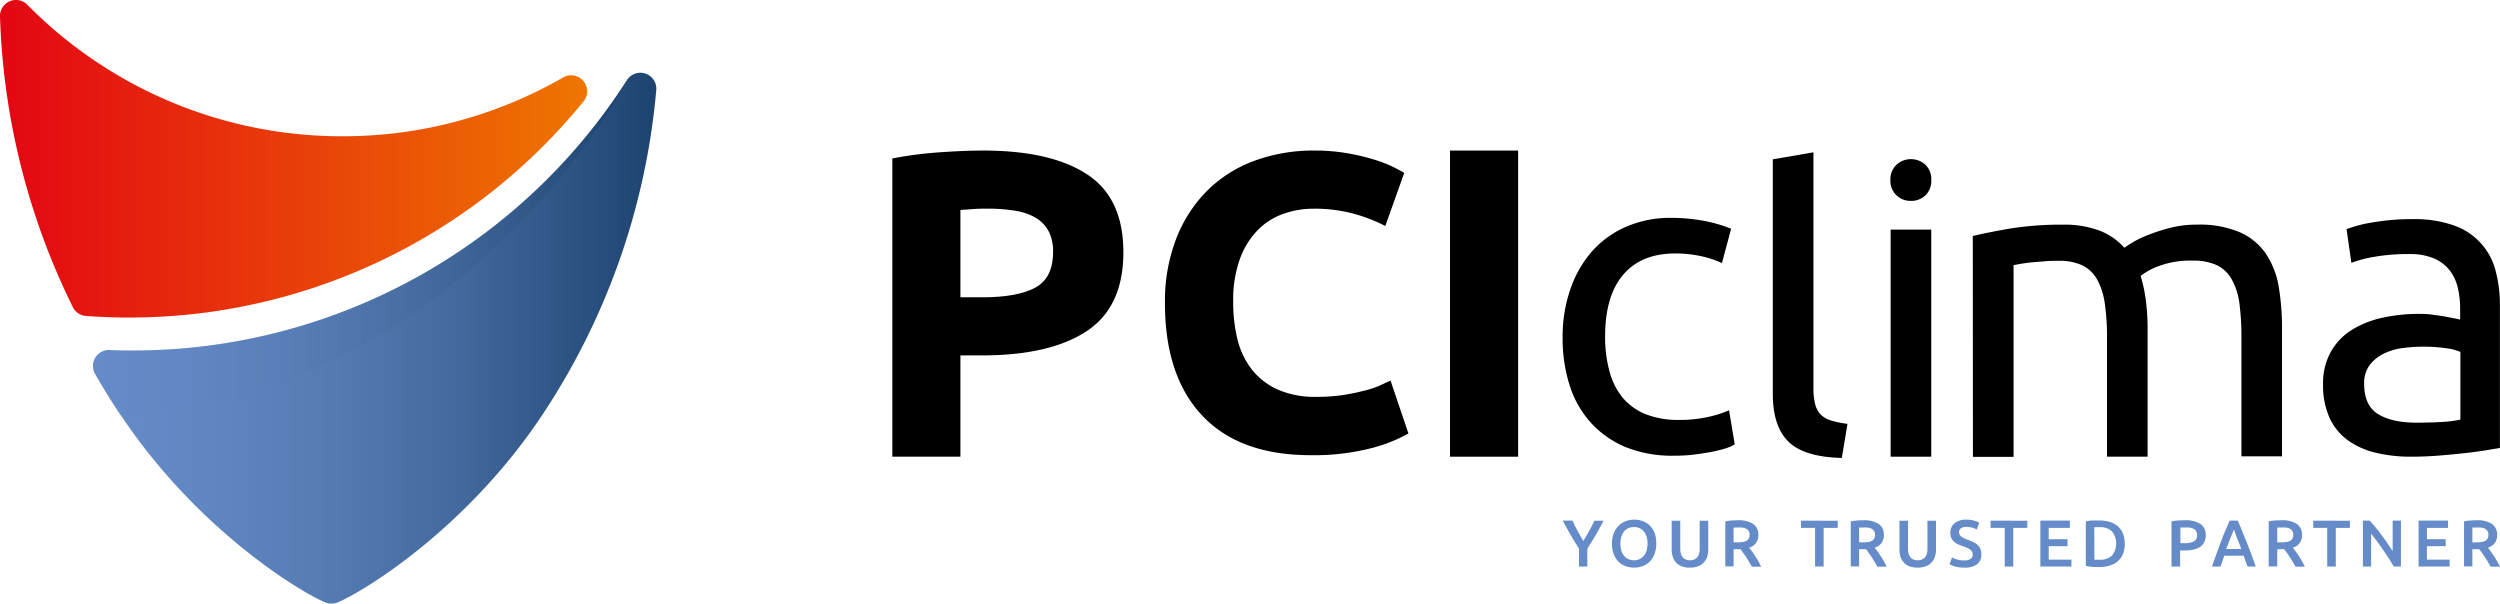 <svg xmlns="http://www.w3.org/2000/svg" xmlns:xlink="http://www.w3.org/1999/xlink" viewBox="0 0 582.51 140.64"><defs><style>.cls-1{isolation:isolate;}.cls-2{fill:url(#Degradado_sin_nombre_28);}.cls-3{mix-blend-mode:multiply;opacity:0.2;}.cls-4{fill:url(#Degradado_sin_nombre_74);}.cls-5{fill:url(#Degradado_sin_nombre_27);}.cls-6{fill:#658bc8;}</style><linearGradient id="Degradado_sin_nombre_28" x1="21.66" y1="78.85" x2="152.84" y2="78.85" gradientUnits="userSpaceOnUse"><stop offset="0" stop-color="#658bc8"></stop><stop offset="0.19" stop-color="#6187c3"></stop><stop offset="0.42" stop-color="#557bb4"></stop><stop offset="0.66" stop-color="#42689c"></stop><stop offset="0.92" stop-color="#264c7b"></stop><stop offset="1" stop-color="#1d436f"></stop></linearGradient><linearGradient id="Degradado_sin_nombre_74" x1="21.66" y1="57.79" x2="146.07" y2="57.79" gradientUnits="userSpaceOnUse"><stop offset="0" stop-color="#658bc8"></stop><stop offset="0.15" stop-color="#6187c3"></stop><stop offset="0.34" stop-color="#557bb4"></stop><stop offset="0.54" stop-color="#42689c"></stop><stop offset="0.75" stop-color="#284e7a"></stop><stop offset="0.97" stop-color="#062c4f"></stop><stop offset="1" stop-color="#002648"></stop></linearGradient><linearGradient id="Degradado_sin_nombre_27" y1="37.02" x2="136.88" y2="37.02" gradientUnits="userSpaceOnUse"><stop offset="0" stop-color="#e30613"></stop><stop offset="1" stop-color="#ee7601"></stop></linearGradient></defs><g class="cls-1"><g id="Capa_2" data-name="Capa 2"><g id="Capa_1-2" data-name="Capa 1"><path d="M445.26,46.81a4.75,4.75,0,0,1-3.39-1.32,4.62,4.62,0,0,1-1.4-3.54,4.65,4.65,0,0,1,1.4-3.55,5,5,0,0,1,6.77,0A4.65,4.65,0,0,1,450,42a4.62,4.62,0,0,1-1.4,3.54A4.74,4.74,0,0,1,445.26,46.81Z"></path><path d="M229.09,35.08q15.76,0,24.22,5.55t8.44,18.16q0,12.72-8.55,18.37t-24.42,5.65h-5v23.6H207.92V36.92a89.39,89.39,0,0,1,11-1.43Q224.72,35.08,229.09,35.08Zm1,13.54c-1.16,0-2.29,0-3.41.1l-2.9.2V69.27h5c5.5,0,9.63-.74,12.42-2.24s4.17-4.27,4.17-8.34a10,10,0,0,0-1.07-4.88,8.13,8.13,0,0,0-3.05-3.11,13.67,13.67,0,0,0-4.83-1.62A39.43,39.43,0,0,0,230.11,48.62Z"></path><path d="M305.4,106.06q-16.59,0-25.28-9.23t-8.68-26.21a40.26,40.26,0,0,1,2.65-15.07,32.24,32.24,0,0,1,7.26-11.19,30.41,30.41,0,0,1,11-6.92,39.63,39.63,0,0,1,13.84-2.36,44.86,44.86,0,0,1,7.85.64,50.41,50.41,0,0,1,6.18,1.48,29.76,29.76,0,0,1,4.42,1.71q1.77.89,2.55,1.38l-4.41,12.37a36.52,36.52,0,0,0-7.32-2.85A34.7,34.7,0,0,0,306,48.63a20.8,20.8,0,0,0-6.92,1.18,15.6,15.6,0,0,0-6,3.78,18.86,18.86,0,0,0-4.17,6.72,28.18,28.18,0,0,0-1.57,10,35.53,35.53,0,0,0,1,8.78,18.6,18.6,0,0,0,3.34,7,16,16,0,0,0,6,4.66,21.44,21.44,0,0,0,9,1.72,41.29,41.29,0,0,0,6-.39,41.85,41.85,0,0,0,4.72-.94A23.68,23.68,0,0,0,321.11,90L324,88.68,328.17,101a35.79,35.79,0,0,1-9.12,3.54A53.59,53.59,0,0,1,305.4,106.06Z"></path><path d="M337.86,35.08h15.87v71.33H337.86Z"></path><path d="M390.05,106.18a28.93,28.93,0,0,1-11.25-2,22.75,22.75,0,0,1-8.14-5.7,23.6,23.6,0,0,1-4.93-8.7,35.94,35.94,0,0,1-1.63-11.14,33.59,33.59,0,0,1,1.78-11.19,26.32,26.32,0,0,1,5-8.81,22.64,22.64,0,0,1,8-5.8,25.87,25.87,0,0,1,10.53-2.08,41.86,41.86,0,0,1,7.13.61,33.32,33.32,0,0,1,6.82,1.93l-2.14,8a22.9,22.9,0,0,0-4.94-1.63,28.29,28.29,0,0,0-5.95-.61q-7.94,0-12.16,5T374,78.61a29.56,29.56,0,0,0,1,7.83A16.12,16.12,0,0,0,378,92.55a13.71,13.71,0,0,0,5.34,3.92,20.54,20.54,0,0,0,7.94,1.37,30.24,30.24,0,0,0,6.81-.71,25.61,25.61,0,0,0,4.79-1.53l1.32,7.94a9.61,9.61,0,0,1-2.34,1,32.26,32.26,0,0,1-3.46.82c-1.29.23-2.66.44-4.12.61A36.52,36.52,0,0,1,390.05,106.18Z"></path><path d="M429.15,106.7q-8.76-.21-12.41-3.77t-3.67-11.09V37.12l9.47-1.63V90.32a15.34,15.34,0,0,0,.4,3.86,5.32,5.32,0,0,0,1.33,2.45A5.72,5.72,0,0,0,426.71,98a24.27,24.27,0,0,0,3.76.76Z"></path><rect x="440.53" y="53.5" width="9.46" height="52.91"></rect><path d="M459.67,55q3.25-.81,8.6-1.73a73.92,73.92,0,0,1,12.37-.92,23.15,23.15,0,0,1,8.54,1.38,14.85,14.85,0,0,1,5.8,4c.48-.34,1.22-.82,2.24-1.43A25.18,25.18,0,0,1,501,54.57,41.06,41.06,0,0,1,506,53a25.21,25.21,0,0,1,5.9-.66,24,24,0,0,1,10,1.78,14.36,14.36,0,0,1,6.06,5,19.59,19.59,0,0,1,3,7.73,58.27,58.27,0,0,1,.76,9.77v29.71h-9.46V78.74a59.77,59.77,0,0,0-.46-8A15.4,15.4,0,0,0,520,65.1a8,8,0,0,0-3.46-3.31,12.94,12.94,0,0,0-5.65-1.06A20.93,20.93,0,0,0,503,62a15.34,15.34,0,0,0-4.22,2.29,35.06,35.06,0,0,1,1.22,5.8,51.94,51.94,0,0,1,.4,6.61v29.71h-9.46V78.74a54.49,54.49,0,0,0-.51-8,16.19,16.19,0,0,0-1.78-5.6,8,8,0,0,0-3.46-3.31,12.64,12.64,0,0,0-5.54-1.06c-.95,0-2,0-3.05.1s-2.13.15-3.11.25-1.88.22-2.7.36-1.35.24-1.62.3v44.67h-9.47Z"></path><path d="M562.16,51.06a27.51,27.51,0,0,1,9.61,1.47,15.08,15.08,0,0,1,9.72,10.59,30.81,30.81,0,0,1,1,8.19v33.07l-3.41.56c-1.46.24-3.11.46-4.94.66s-3.81.39-5.95.56-4.26.25-6.36.25a34.84,34.84,0,0,1-8.24-.91,18.45,18.45,0,0,1-6.51-2.9,13.3,13.3,0,0,1-4.28-5.24,18.49,18.49,0,0,1-1.52-7.84A15.09,15.09,0,0,1,543.08,82a14.2,14.2,0,0,1,4.83-5.09A22.63,22.63,0,0,1,555,74.06a38.9,38.9,0,0,1,8.55-.92c.95,0,1.93,0,2.95.15s2,.24,2.9.41l2.39.46c.68.13,1.15.24,1.43.3V71.82a21.19,21.19,0,0,0-.51-4.63,10.62,10.62,0,0,0-1.83-4.07,9.29,9.29,0,0,0-3.62-2.85,14.17,14.17,0,0,0-5.95-1.07,44.79,44.79,0,0,0-8.19.66,28,28,0,0,0-5.24,1.38l-1.12-7.84a29.4,29.4,0,0,1,6.11-1.58A52.59,52.59,0,0,1,562.16,51.06ZM563,98.48q3.36,0,5.95-.16a25.08,25.08,0,0,0,4.33-.56V82a12.23,12.23,0,0,0-3.31-.86,36.5,36.5,0,0,0-5.55-.36,34.58,34.58,0,0,0-4.52.31,13.68,13.68,0,0,0-4.38,1.27A9.32,9.32,0,0,0,552.18,85a7,7,0,0,0-1.32,4.43q0,5.08,3.26,7.07C556.29,97.81,559.24,98.48,563,98.48Z"></path><path class="cls-2" d="M30.91,81.67c-1.81,0-3.61,0-5.4-.11a3.71,3.71,0,0,0-3.36,5.55c2.11,3.69,4.42,7.4,7,11.09,17.1,25,39.85,39.24,46.59,42.14a3.8,3.8,0,0,0,3,0c6.74-2.9,29.49-17.18,46.59-42.14a162.36,162.36,0,0,0,27.57-77.07A3.72,3.72,0,0,0,146,18.79,136.61,136.61,0,0,1,30.91,81.67Z"></path><g class="cls-3"><path class="cls-4" d="M146,18.79A136.61,136.61,0,0,1,30.91,81.67c-1.81,0-3.61,0-5.4-.11A3.71,3.71,0,0,0,22.11,87c1.31,2.26,5.75,9.89,6.11,9.87C109.32,92,148.1,15.5,146,18.79Z"></path></g><path class="cls-5" d="M0,3.83A164.6,164.6,0,0,0,17,71.62a3.71,3.71,0,0,0,3.06,2c3.27.24,6.57.37,9.9.37A136.42,136.42,0,0,0,136,23.59,3.73,3.73,0,0,0,131.29,18,102.67,102.67,0,0,1,79.76,31.75,102.88,102.88,0,0,1,6.39,1.13,3.72,3.72,0,0,0,0,3.83Z"></path><path class="cls-6" d="M368.93,126.07c.46-.77.92-1.55,1.36-2.35s.84-1.59,1.2-2.39h2.16c-.57,1.09-1.17,2.18-1.79,3.25s-1.29,2.16-2,3.25V132h-1.95v-4.17c-.71-1.1-1.38-2.19-2-3.27s-1.23-2.17-1.81-3.26h2.28c.36.8.76,1.6,1.19,2.39S368.46,125.3,368.93,126.07Z"></path><path class="cls-6" d="M385.91,126.67a6.52,6.52,0,0,1-.41,2.43,5,5,0,0,1-1.11,1.75,4.68,4.68,0,0,1-1.64,1.06,5.95,5.95,0,0,1-4,0,4.58,4.58,0,0,1-1.66-1.06A5.27,5.27,0,0,1,376,129.1a6.72,6.72,0,0,1-.41-2.43,6.61,6.61,0,0,1,.41-2.41,5.15,5.15,0,0,1,1.14-1.76,4.76,4.76,0,0,1,1.66-1.06,5.68,5.68,0,0,1,4,0,4.63,4.63,0,0,1,1.65,1.06,5.24,5.24,0,0,1,1.11,1.76A6.4,6.4,0,0,1,385.91,126.67Zm-8.35,0a5.34,5.34,0,0,0,.22,1.6,3.42,3.42,0,0,0,.62,1.22,3,3,0,0,0,1,.78,3.25,3.25,0,0,0,2.64,0,2.91,2.91,0,0,0,1-.78,3.44,3.44,0,0,0,.63-1.22,5.69,5.69,0,0,0,.21-1.6,5.62,5.62,0,0,0-.21-1.59,3.44,3.44,0,0,0-.63-1.22,2.69,2.69,0,0,0-1-.78,3.25,3.25,0,0,0-2.64,0,2.72,2.72,0,0,0-1,.78,3.6,3.6,0,0,0-.62,1.22A5.32,5.32,0,0,0,377.56,126.67Z"></path><path class="cls-6" d="M393.71,132.26a4.92,4.92,0,0,1-1.89-.32,3.44,3.44,0,0,1-1.3-.88,3.59,3.59,0,0,1-.76-1.35,5.35,5.35,0,0,1-.25-1.69v-6.69h2v6.5a4.1,4.1,0,0,0,.16,1.24,2.11,2.11,0,0,0,.46.84,1.87,1.87,0,0,0,.71.48,2.47,2.47,0,0,0,.92.16,2.52,2.52,0,0,0,.93-.16,1.76,1.76,0,0,0,.72-.48,2.11,2.11,0,0,0,.46-.84,4.1,4.1,0,0,0,.16-1.24v-6.5h2V128a5.35,5.35,0,0,1-.25,1.69,3.75,3.75,0,0,1-.77,1.35,3.52,3.52,0,0,1-1.32.88A5,5,0,0,1,393.71,132.26Z"></path><path class="cls-6" d="M404.93,121.22a6.25,6.25,0,0,1,3.54.85,2.94,2.94,0,0,1,1.23,2.6,2.91,2.91,0,0,1-2.15,2.94c.2.24.42.53.67.87s.5.71.75,1.1.51.81.75,1.22.44.83.63,1.23h-2.18c-.19-.37-.41-.74-.63-1.12s-.46-.74-.69-1.1-.46-.69-.69-1-.43-.59-.63-.84l-.37,0h-1.23v4H402V121.49a8.87,8.87,0,0,1,1.51-.21Q404.3,121.22,404.93,121.22Zm.14,1.69c-.41,0-.79,0-1.14,0v3.46h.85a9.16,9.16,0,0,0,1.25-.08,2.66,2.66,0,0,0,.9-.27,1.45,1.45,0,0,0,.55-.55,1.8,1.8,0,0,0,.18-.86,1.73,1.73,0,0,0-.18-.83,1.34,1.34,0,0,0-.54-.54,2.41,2.41,0,0,0-.82-.29A5.74,5.74,0,0,0,405.07,122.91Z"></path><path class="cls-6" d="M428.2,121.33V123h-3.28v9h-2v-9h-3.29v-1.68Z"></path><path class="cls-6" d="M434.18,121.22a6.25,6.25,0,0,1,3.54.85,2.94,2.94,0,0,1,1.23,2.6,2.91,2.91,0,0,1-2.15,2.94c.2.24.42.53.67.87s.5.71.75,1.1.51.81.74,1.22.45.83.64,1.23h-2.18c-.2-.37-.41-.74-.63-1.12s-.46-.74-.69-1.1-.46-.69-.69-1-.43-.59-.63-.84l-.37,0h-1.23v4h-1.95V121.49a8.87,8.87,0,0,1,1.51-.21Q433.55,121.22,434.18,121.22Zm.14,1.69c-.41,0-.8,0-1.14,0v3.46H434a9.05,9.05,0,0,0,1.25-.08,2.72,2.72,0,0,0,.91-.27,1.45,1.45,0,0,0,.55-.55,1.8,1.8,0,0,0,.18-.86,1.73,1.73,0,0,0-.18-.83,1.4,1.4,0,0,0-.54-.54,2.41,2.41,0,0,0-.82-.29A5.74,5.74,0,0,0,434.32,122.91Z"></path><path class="cls-6" d="M446.78,132.26a4.89,4.89,0,0,1-1.89-.32,3.44,3.44,0,0,1-1.3-.88,3.61,3.61,0,0,1-.77-1.35,5.66,5.66,0,0,1-.24-1.69v-6.69h2v6.5a4.1,4.1,0,0,0,.16,1.24,2.11,2.11,0,0,0,.46.84,1.79,1.79,0,0,0,.71.48,2.43,2.43,0,0,0,.92.16,2.52,2.52,0,0,0,.93-.16,1.79,1.79,0,0,0,.71-.48,2,2,0,0,0,.47-.84,4.1,4.1,0,0,0,.16-1.24v-6.5h2V128a5.35,5.35,0,0,1-.25,1.69,3.63,3.63,0,0,1-.78,1.35,3.37,3.37,0,0,1-1.32.88A4.92,4.92,0,0,1,446.78,132.26Z"></path><path class="cls-6" d="M457.64,130.58a2.57,2.57,0,0,0,1.53-.36,1.16,1.16,0,0,0,.48-1,1.24,1.24,0,0,0-.16-.66,1.73,1.73,0,0,0-.47-.51,4.42,4.42,0,0,0-.73-.41,9.85,9.85,0,0,0-1-.38,11.4,11.4,0,0,1-1.07-.44,3.85,3.85,0,0,1-.91-.59,2.81,2.81,0,0,1-.63-.85,2.72,2.72,0,0,1-.24-1.19,2.78,2.78,0,0,1,1-2.28,4.18,4.18,0,0,1,2.73-.83,6.48,6.48,0,0,1,1.79.23,5.2,5.2,0,0,1,1.22.49l-.6,1.57a4.31,4.31,0,0,0-1.15-.45,5.55,5.55,0,0,0-1.29-.15,2.11,2.11,0,0,0-1.23.32,1.08,1.08,0,0,0-.44.91,1.17,1.17,0,0,0,.15.61,1.64,1.64,0,0,0,.42.46,4.56,4.56,0,0,0,.63.37c.24.11.51.22.8.32q.75.28,1.35.57a3.88,3.88,0,0,1,1,.67,2.94,2.94,0,0,1,.63.93,3.56,3.56,0,0,1,.21,1.29,2.67,2.67,0,0,1-1,2.25,4.81,4.81,0,0,1-3,.79,7.5,7.5,0,0,1-2.18-.29,5.68,5.68,0,0,1-.74-.26,2.8,2.8,0,0,1-.49-.24l.57-1.59a6.78,6.78,0,0,0,1.13.47A5.66,5.66,0,0,0,457.64,130.58Z"></path><path class="cls-6" d="M472.38,121.33V123H469.1v9h-2v-9h-3.29v-1.68Z"></path><path class="cls-6" d="M475.41,132v-10.7h6.87V123h-4.92v2.64h4.38v1.62h-4.38v3.14h5.29V132Z"></path><path class="cls-6" d="M495.08,126.67a6.38,6.38,0,0,1-.43,2.42,4.63,4.63,0,0,1-1.23,1.71,5.05,5.05,0,0,1-1.92,1,8.68,8.68,0,0,1-2.47.33c-.44,0-.93,0-1.47-.05a10.66,10.66,0,0,1-1.56-.22V121.49a8.61,8.61,0,0,1,1.57-.22c.56,0,1.05,0,1.49,0a9,9,0,0,1,2.45.32,5,5,0,0,1,1.91,1,4.44,4.44,0,0,1,1.23,1.7A6.41,6.41,0,0,1,495.08,126.67ZM488,130.42l.44,0h.76a3.94,3.94,0,0,0,2.93-1,4.57,4.57,0,0,0,0-5.58,3.9,3.9,0,0,0-2.92-1,11.79,11.79,0,0,0-1.23,0Z"></path><path class="cls-6" d="M509.12,121.22a6.34,6.34,0,0,1,3.57.85,3,3,0,0,1,1.25,2.66,3.48,3.48,0,0,1-.34,1.61,2.82,2.82,0,0,1-1,1.1,4.48,4.48,0,0,1-1.54.62,9.45,9.45,0,0,1-2.09.2h-1V132h-2V121.49a8.46,8.46,0,0,1,1.51-.21C508.15,121.24,508.66,121.22,509.12,121.22Zm.14,1.69c-.49,0-.9,0-1.22,0v3.65H509a4.77,4.77,0,0,0,2.16-.4,1.51,1.51,0,0,0,.76-1.49,1.82,1.82,0,0,0-.2-.88,1.48,1.48,0,0,0-.56-.55,2.44,2.44,0,0,0-.84-.29A5.7,5.7,0,0,0,509.26,122.91Z"></path><path class="cls-6" d="M523.68,132l-.45-1.25c-.16-.41-.31-.83-.45-1.27h-4.52c-.14.44-.29.86-.44,1.28s-.3.83-.44,1.24h-2c.4-1.14.78-2.2,1.14-3.16s.71-1.89,1-2.75.69-1.69,1-2.47.69-1.56,1-2.32h1.86c.36.76.71,1.54,1,2.32s.68,1.6,1,2.47.7,1.78,1.07,2.75.75,2,1.15,3.16Zm-3.16-8.63c-.24.55-.51,1.21-.81,2s-.62,1.63-1,2.55h3.52c-.33-.92-.65-1.77-1-2.56S520.75,123.93,520.52,123.4Z"></path><path class="cls-6" d="M531.61,121.22a6.21,6.21,0,0,1,3.54.85,2.94,2.94,0,0,1,1.23,2.6,2.9,2.9,0,0,1-2.14,2.94q.28.36.66.87c.25.34.5.71.76,1.1s.5.81.74,1.22.44.83.63,1.23h-2.18c-.19-.37-.4-.74-.63-1.12s-.45-.74-.69-1.1-.46-.69-.68-1-.44-.59-.64-.84l-.37,0h-1.23v4h-2V121.49a9,9,0,0,1,1.52-.21C530.71,121.24,531.19,121.22,531.61,121.22Zm.14,1.69c-.41,0-.79,0-1.14,0v3.46h.85a9.16,9.16,0,0,0,1.25-.08,2.66,2.66,0,0,0,.9-.27,1.39,1.39,0,0,0,.55-.55,1.8,1.8,0,0,0,.18-.86,1.73,1.73,0,0,0-.18-.83,1.31,1.31,0,0,0-.53-.54,2.54,2.54,0,0,0-.83-.29A5.74,5.74,0,0,0,531.75,122.91Z"></path><path class="cls-6" d="M547.54,121.33V123h-3.29v9h-2v-9H539v-1.68Z"></path><path class="cls-6" d="M557.78,132c-.35-.59-.74-1.22-1.18-1.89s-.88-1.35-1.34-2-.93-1.35-1.41-2-.94-1.22-1.37-1.74V132h-1.91v-10.7h1.59c.41.43.85,1,1.33,1.54s1,1.2,1.42,1.84,1,1.28,1.39,1.92.85,1.25,1.2,1.8v-7.1h1.93V132Z"></path><path class="cls-6" d="M563.54,132v-10.7h6.86V123h-4.92v2.64h4.38v1.62h-4.38v3.14h5.3V132Z"></path><path class="cls-6" d="M577.07,121.22a6.27,6.27,0,0,1,3.55.85,3,3,0,0,1,1.22,2.6,2.9,2.9,0,0,1-2.14,2.94q.28.36.66.87c.25.34.5.71.76,1.1s.5.81.74,1.22.45.83.63,1.23h-2.17c-.2-.37-.41-.74-.64-1.12s-.45-.74-.68-1.1l-.69-1-.63-.84-.38,0h-1.23v4h-1.94V121.49a8.73,8.73,0,0,1,1.51-.21C576.17,121.24,576.65,121.22,577.07,121.22Zm.14,1.69c-.41,0-.79,0-1.14,0v3.46h.85a9.16,9.16,0,0,0,1.25-.08,2.66,2.66,0,0,0,.9-.27,1.39,1.39,0,0,0,.55-.55,1.79,1.79,0,0,0,.19-.86,1.73,1.73,0,0,0-.19-.83,1.31,1.31,0,0,0-.53-.54,2.46,2.46,0,0,0-.83-.29A5.74,5.74,0,0,0,577.21,122.91Z"></path></g></g></g></svg>